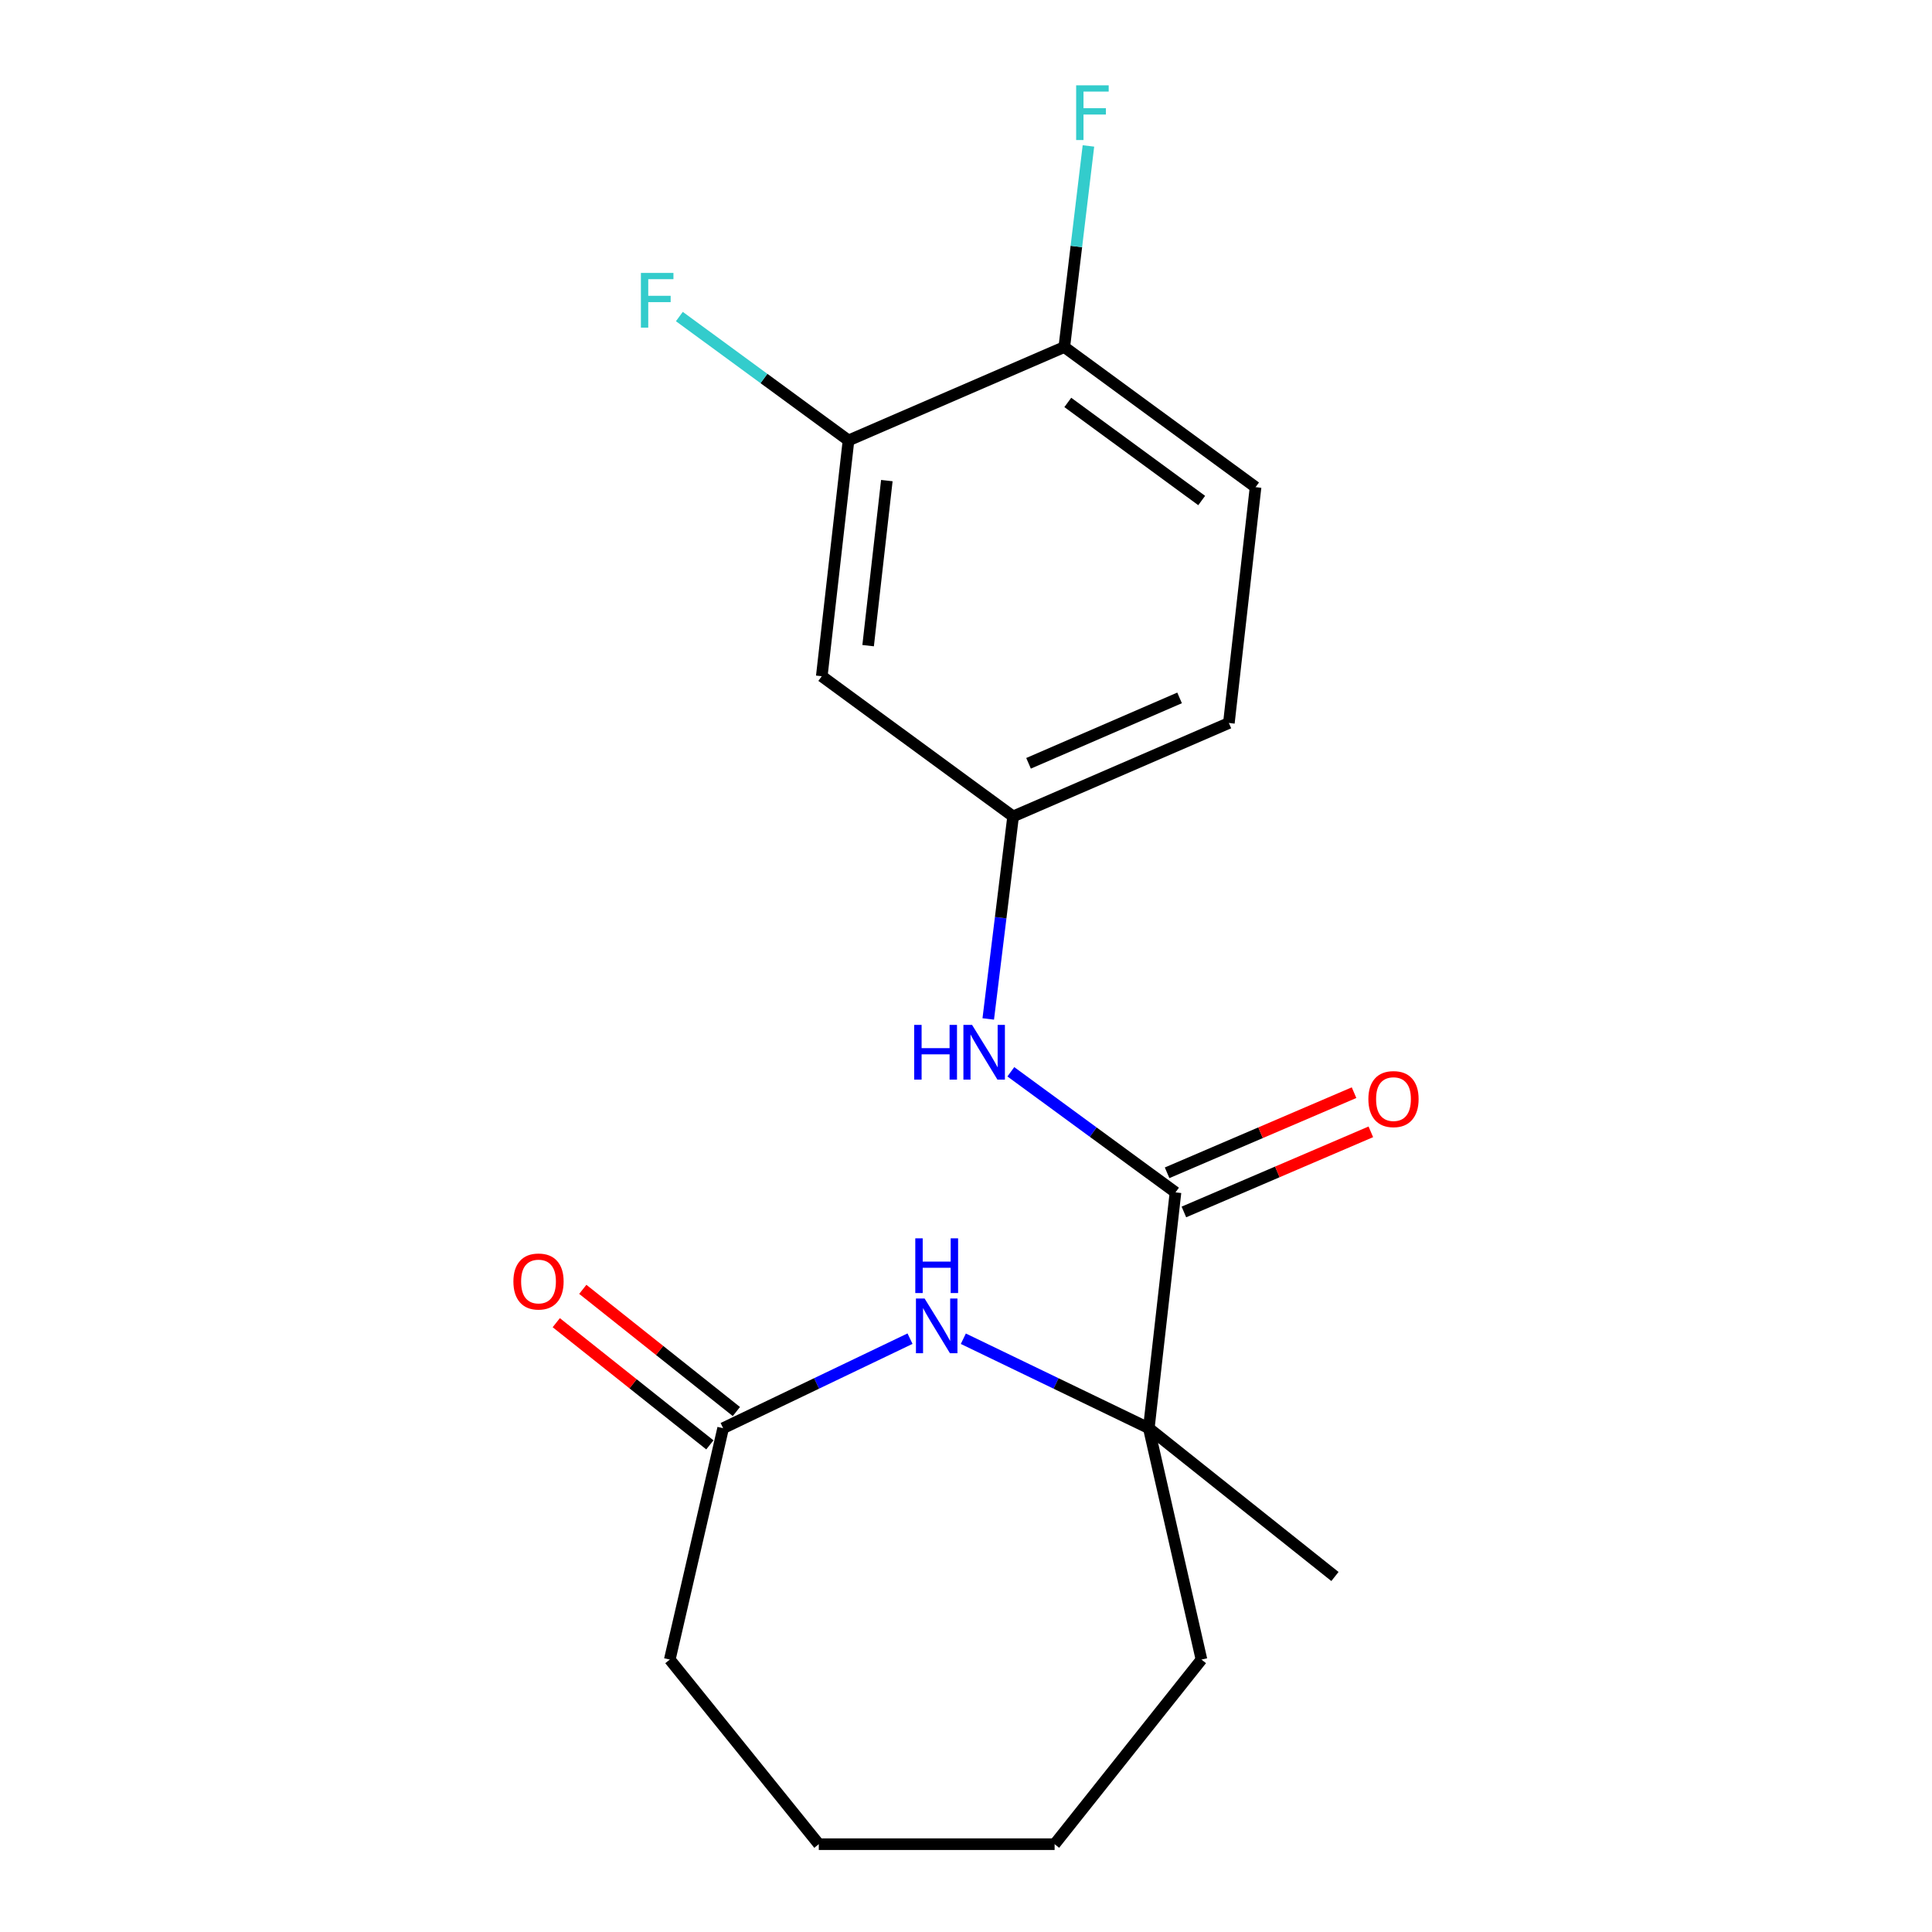 <?xml version='1.0' encoding='iso-8859-1'?>
<svg version='1.1' baseProfile='full'
              xmlns='http://www.w3.org/2000/svg'
                      xmlns:rdkit='http://www.rdkit.org/xml'
                      xmlns:xlink='http://www.w3.org/1999/xlink'
                  xml:space='preserve'
width='1000px' height='1000px' viewBox='0 0 1000 1000'>
<!-- END OF HEADER -->
<rect style='opacity:1.0;fill:#FFFFFF;stroke:none' width='1000' height='1000' x='0' y='0'> </rect>
<path class='bond-1' d='M 498.617,692.923 L 546.621,716.078' style='fill:none;fill-rule:evenodd;stroke:#0000FF;stroke-width:6px;stroke-linecap:butt;stroke-linejoin:miter;stroke-opacity:1' />
<path class='bond-1' d='M 546.621,716.078 L 594.624,739.233' style='fill:none;fill-rule:evenodd;stroke:#000000;stroke-width:6px;stroke-linecap:butt;stroke-linejoin:miter;stroke-opacity:1' />
<path class='bond-3' d='M 471.025,692.886 L 422.657,716.06' style='fill:none;fill-rule:evenodd;stroke:#0000FF;stroke-width:6px;stroke-linecap:butt;stroke-linejoin:miter;stroke-opacity:1' />
<path class='bond-3' d='M 422.657,716.06 L 374.288,739.233' style='fill:none;fill-rule:evenodd;stroke:#000000;stroke-width:6px;stroke-linecap:butt;stroke-linejoin:miter;stroke-opacity:1' />
<path class='bond-0' d='M 608.434,617.173 L 594.624,739.233' style='fill:none;fill-rule:evenodd;stroke:#000000;stroke-width:6px;stroke-linecap:butt;stroke-linejoin:miter;stroke-opacity:1' />
<path class='bond-2' d='M 608.434,617.173 L 565.821,585.964' style='fill:none;fill-rule:evenodd;stroke:#000000;stroke-width:6px;stroke-linecap:butt;stroke-linejoin:miter;stroke-opacity:1' />
<path class='bond-2' d='M 565.821,585.964 L 523.208,554.756' style='fill:none;fill-rule:evenodd;stroke:#0000FF;stroke-width:6px;stroke-linecap:butt;stroke-linejoin:miter;stroke-opacity:1' />
<path class='bond-8' d='M 612.779,627.309 L 661.161,606.57' style='fill:none;fill-rule:evenodd;stroke:#000000;stroke-width:6px;stroke-linecap:butt;stroke-linejoin:miter;stroke-opacity:1' />
<path class='bond-8' d='M 661.161,606.57 L 709.543,585.832' style='fill:none;fill-rule:evenodd;stroke:#FF0000;stroke-width:6px;stroke-linecap:butt;stroke-linejoin:miter;stroke-opacity:1' />
<path class='bond-8' d='M 604.089,607.037 L 652.471,586.298' style='fill:none;fill-rule:evenodd;stroke:#000000;stroke-width:6px;stroke-linecap:butt;stroke-linejoin:miter;stroke-opacity:1' />
<path class='bond-8' d='M 652.471,586.298 L 700.853,565.559' style='fill:none;fill-rule:evenodd;stroke:#FF0000;stroke-width:6px;stroke-linecap:butt;stroke-linejoin:miter;stroke-opacity:1' />
<path class='bond-14' d='M 594.624,739.233 L 690.964,815.991' style='fill:none;fill-rule:evenodd;stroke:#000000;stroke-width:6px;stroke-linecap:butt;stroke-linejoin:miter;stroke-opacity:1' />
<path class='bond-15' d='M 594.624,739.233 L 621.877,858.99' style='fill:none;fill-rule:evenodd;stroke:#000000;stroke-width:6px;stroke-linecap:butt;stroke-linejoin:miter;stroke-opacity:1' />
<path class='bond-6' d='M 511.515,527.408 L 517.95,474.995' style='fill:none;fill-rule:evenodd;stroke:#0000FF;stroke-width:6px;stroke-linecap:butt;stroke-linejoin:miter;stroke-opacity:1' />
<path class='bond-6' d='M 517.95,474.995 L 524.385,422.582' style='fill:none;fill-rule:evenodd;stroke:#000000;stroke-width:6px;stroke-linecap:butt;stroke-linejoin:miter;stroke-opacity:1' />
<path class='bond-9' d='M 381.153,730.603 L 341.402,698.982' style='fill:none;fill-rule:evenodd;stroke:#000000;stroke-width:6px;stroke-linecap:butt;stroke-linejoin:miter;stroke-opacity:1' />
<path class='bond-9' d='M 341.402,698.982 L 301.651,667.361' style='fill:none;fill-rule:evenodd;stroke:#FF0000;stroke-width:6px;stroke-linecap:butt;stroke-linejoin:miter;stroke-opacity:1' />
<path class='bond-9' d='M 367.422,747.864 L 327.671,716.244' style='fill:none;fill-rule:evenodd;stroke:#000000;stroke-width:6px;stroke-linecap:butt;stroke-linejoin:miter;stroke-opacity:1' />
<path class='bond-9' d='M 327.671,716.244 L 287.92,684.623' style='fill:none;fill-rule:evenodd;stroke:#FF0000;stroke-width:6px;stroke-linecap:butt;stroke-linejoin:miter;stroke-opacity:1' />
<path class='bond-16' d='M 374.288,739.233 L 346.68,858.99' style='fill:none;fill-rule:evenodd;stroke:#000000;stroke-width:6px;stroke-linecap:butt;stroke-linejoin:miter;stroke-opacity:1' />
<path class='bond-4' d='M 439.184,227.967 L 425.35,350.015' style='fill:none;fill-rule:evenodd;stroke:#000000;stroke-width:6px;stroke-linecap:butt;stroke-linejoin:miter;stroke-opacity:1' />
<path class='bond-4' d='M 459.026,248.758 L 449.341,334.192' style='fill:none;fill-rule:evenodd;stroke:#000000;stroke-width:6px;stroke-linecap:butt;stroke-linejoin:miter;stroke-opacity:1' />
<path class='bond-11' d='M 439.184,227.967 L 395.411,195.903' style='fill:none;fill-rule:evenodd;stroke:#000000;stroke-width:6px;stroke-linecap:butt;stroke-linejoin:miter;stroke-opacity:1' />
<path class='bond-11' d='M 395.411,195.903 L 351.638,163.84' style='fill:none;fill-rule:evenodd;stroke:#33CCCC;stroke-width:6px;stroke-linecap:butt;stroke-linejoin:miter;stroke-opacity:1' />
<path class='bond-20' d='M 439.184,227.967 L 550.878,179.625' style='fill:none;fill-rule:evenodd;stroke:#000000;stroke-width:6px;stroke-linecap:butt;stroke-linejoin:miter;stroke-opacity:1' />
<path class='bond-5' d='M 425.35,350.015 L 524.385,422.582' style='fill:none;fill-rule:evenodd;stroke:#000000;stroke-width:6px;stroke-linecap:butt;stroke-linejoin:miter;stroke-opacity:1' />
<path class='bond-12' d='M 524.385,422.582 L 636.067,374.216' style='fill:none;fill-rule:evenodd;stroke:#000000;stroke-width:6px;stroke-linecap:butt;stroke-linejoin:miter;stroke-opacity:1' />
<path class='bond-12' d='M 532.372,395.087 L 610.549,361.231' style='fill:none;fill-rule:evenodd;stroke:#000000;stroke-width:6px;stroke-linecap:butt;stroke-linejoin:miter;stroke-opacity:1' />
<path class='bond-7' d='M 550.878,179.625 L 649.877,252.156' style='fill:none;fill-rule:evenodd;stroke:#000000;stroke-width:6px;stroke-linecap:butt;stroke-linejoin:miter;stroke-opacity:1' />
<path class='bond-7' d='M 552.692,208.298 L 621.991,259.069' style='fill:none;fill-rule:evenodd;stroke:#000000;stroke-width:6px;stroke-linecap:butt;stroke-linejoin:miter;stroke-opacity:1' />
<path class='bond-13' d='M 550.878,179.625 L 557.124,127.582' style='fill:none;fill-rule:evenodd;stroke:#000000;stroke-width:6px;stroke-linecap:butt;stroke-linejoin:miter;stroke-opacity:1' />
<path class='bond-13' d='M 557.124,127.582 L 563.37,75.539' style='fill:none;fill-rule:evenodd;stroke:#33CCCC;stroke-width:6px;stroke-linecap:butt;stroke-linejoin:miter;stroke-opacity:1' />
<path class='bond-10' d='M 649.877,252.156 L 636.067,374.216' style='fill:none;fill-rule:evenodd;stroke:#000000;stroke-width:6px;stroke-linecap:butt;stroke-linejoin:miter;stroke-opacity:1' />
<path class='bond-17' d='M 621.877,858.99 L 545.866,954.545' style='fill:none;fill-rule:evenodd;stroke:#000000;stroke-width:6px;stroke-linecap:butt;stroke-linejoin:miter;stroke-opacity:1' />
<path class='bond-18' d='M 346.68,858.99 L 423.806,954.545' style='fill:none;fill-rule:evenodd;stroke:#000000;stroke-width:6px;stroke-linecap:butt;stroke-linejoin:miter;stroke-opacity:1' />
<path class='bond-19' d='M 545.866,954.545 L 423.806,954.545' style='fill:none;fill-rule:evenodd;stroke:#000000;stroke-width:6px;stroke-linecap:butt;stroke-linejoin:miter;stroke-opacity:1' />
<path  class='atom-0' d='M 478.57 672.112
L 487.85 687.112
Q 488.77 688.592, 490.25 691.272
Q 491.73 693.952, 491.81 694.112
L 491.81 672.112
L 495.57 672.112
L 495.57 700.432
L 491.69 700.432
L 481.73 684.032
Q 480.57 682.112, 479.33 679.912
Q 478.13 677.712, 477.77 677.032
L 477.77 700.432
L 474.09 700.432
L 474.09 672.112
L 478.57 672.112
' fill='#0000FF'/>
<path  class='atom-0' d='M 473.75 640.96
L 477.59 640.96
L 477.59 653
L 492.07 653
L 492.07 640.96
L 495.91 640.96
L 495.91 669.28
L 492.07 669.28
L 492.07 656.2
L 477.59 656.2
L 477.59 669.28
L 473.75 669.28
L 473.75 640.96
' fill='#0000FF'/>
<path  class='atom-3' d='M 473.179 530.483
L 477.019 530.483
L 477.019 542.523
L 491.499 542.523
L 491.499 530.483
L 495.339 530.483
L 495.339 558.803
L 491.499 558.803
L 491.499 545.723
L 477.019 545.723
L 477.019 558.803
L 473.179 558.803
L 473.179 530.483
' fill='#0000FF'/>
<path  class='atom-3' d='M 503.139 530.483
L 512.419 545.483
Q 513.339 546.963, 514.819 549.643
Q 516.299 552.323, 516.379 552.483
L 516.379 530.483
L 520.139 530.483
L 520.139 558.803
L 516.259 558.803
L 506.299 542.403
Q 505.139 540.483, 503.899 538.283
Q 502.699 536.083, 502.339 535.403
L 502.339 558.803
L 498.659 558.803
L 498.659 530.483
L 503.139 530.483
' fill='#0000FF'/>
<path  class='atom-9' d='M 708.267 568.887
Q 708.267 562.087, 711.627 558.287
Q 714.987 554.487, 721.267 554.487
Q 727.547 554.487, 730.907 558.287
Q 734.267 562.087, 734.267 568.887
Q 734.267 575.767, 730.867 579.687
Q 727.467 583.567, 721.267 583.567
Q 715.027 583.567, 711.627 579.687
Q 708.267 575.807, 708.267 568.887
M 721.267 580.367
Q 725.587 580.367, 727.907 577.487
Q 730.267 574.567, 730.267 568.887
Q 730.267 563.327, 727.907 560.527
Q 725.587 557.687, 721.267 557.687
Q 716.947 557.687, 714.587 560.487
Q 712.267 563.287, 712.267 568.887
Q 712.267 574.607, 714.587 577.487
Q 716.947 580.367, 721.267 580.367
' fill='#FF0000'/>
<path  class='atom-10' d='M 265.733 663.303
Q 265.733 656.503, 269.093 652.703
Q 272.453 648.903, 278.733 648.903
Q 285.013 648.903, 288.373 652.703
Q 291.733 656.503, 291.733 663.303
Q 291.733 670.183, 288.333 674.103
Q 284.933 677.983, 278.733 677.983
Q 272.493 677.983, 269.093 674.103
Q 265.733 670.223, 265.733 663.303
M 278.733 674.783
Q 283.053 674.783, 285.373 671.903
Q 287.733 668.983, 287.733 663.303
Q 287.733 657.743, 285.373 654.943
Q 283.053 652.103, 278.733 652.103
Q 274.413 652.103, 272.053 654.903
Q 269.733 657.703, 269.733 663.303
Q 269.733 669.023, 272.053 671.903
Q 274.413 674.783, 278.733 674.783
' fill='#FF0000'/>
<path  class='atom-12' d='M 331.729 141.264
L 348.569 141.264
L 348.569 144.504
L 335.529 144.504
L 335.529 153.104
L 347.129 153.104
L 347.129 156.384
L 335.529 156.384
L 335.529 169.584
L 331.729 169.584
L 331.729 141.264
' fill='#33CCCC'/>
<path  class='atom-14' d='M 557.015 44.165
L 573.855 44.165
L 573.855 47.405
L 560.815 47.405
L 560.815 56.005
L 572.415 56.005
L 572.415 59.285
L 560.815 59.285
L 560.815 72.485
L 557.015 72.485
L 557.015 44.165
' fill='#33CCCC'/>
</svg>
